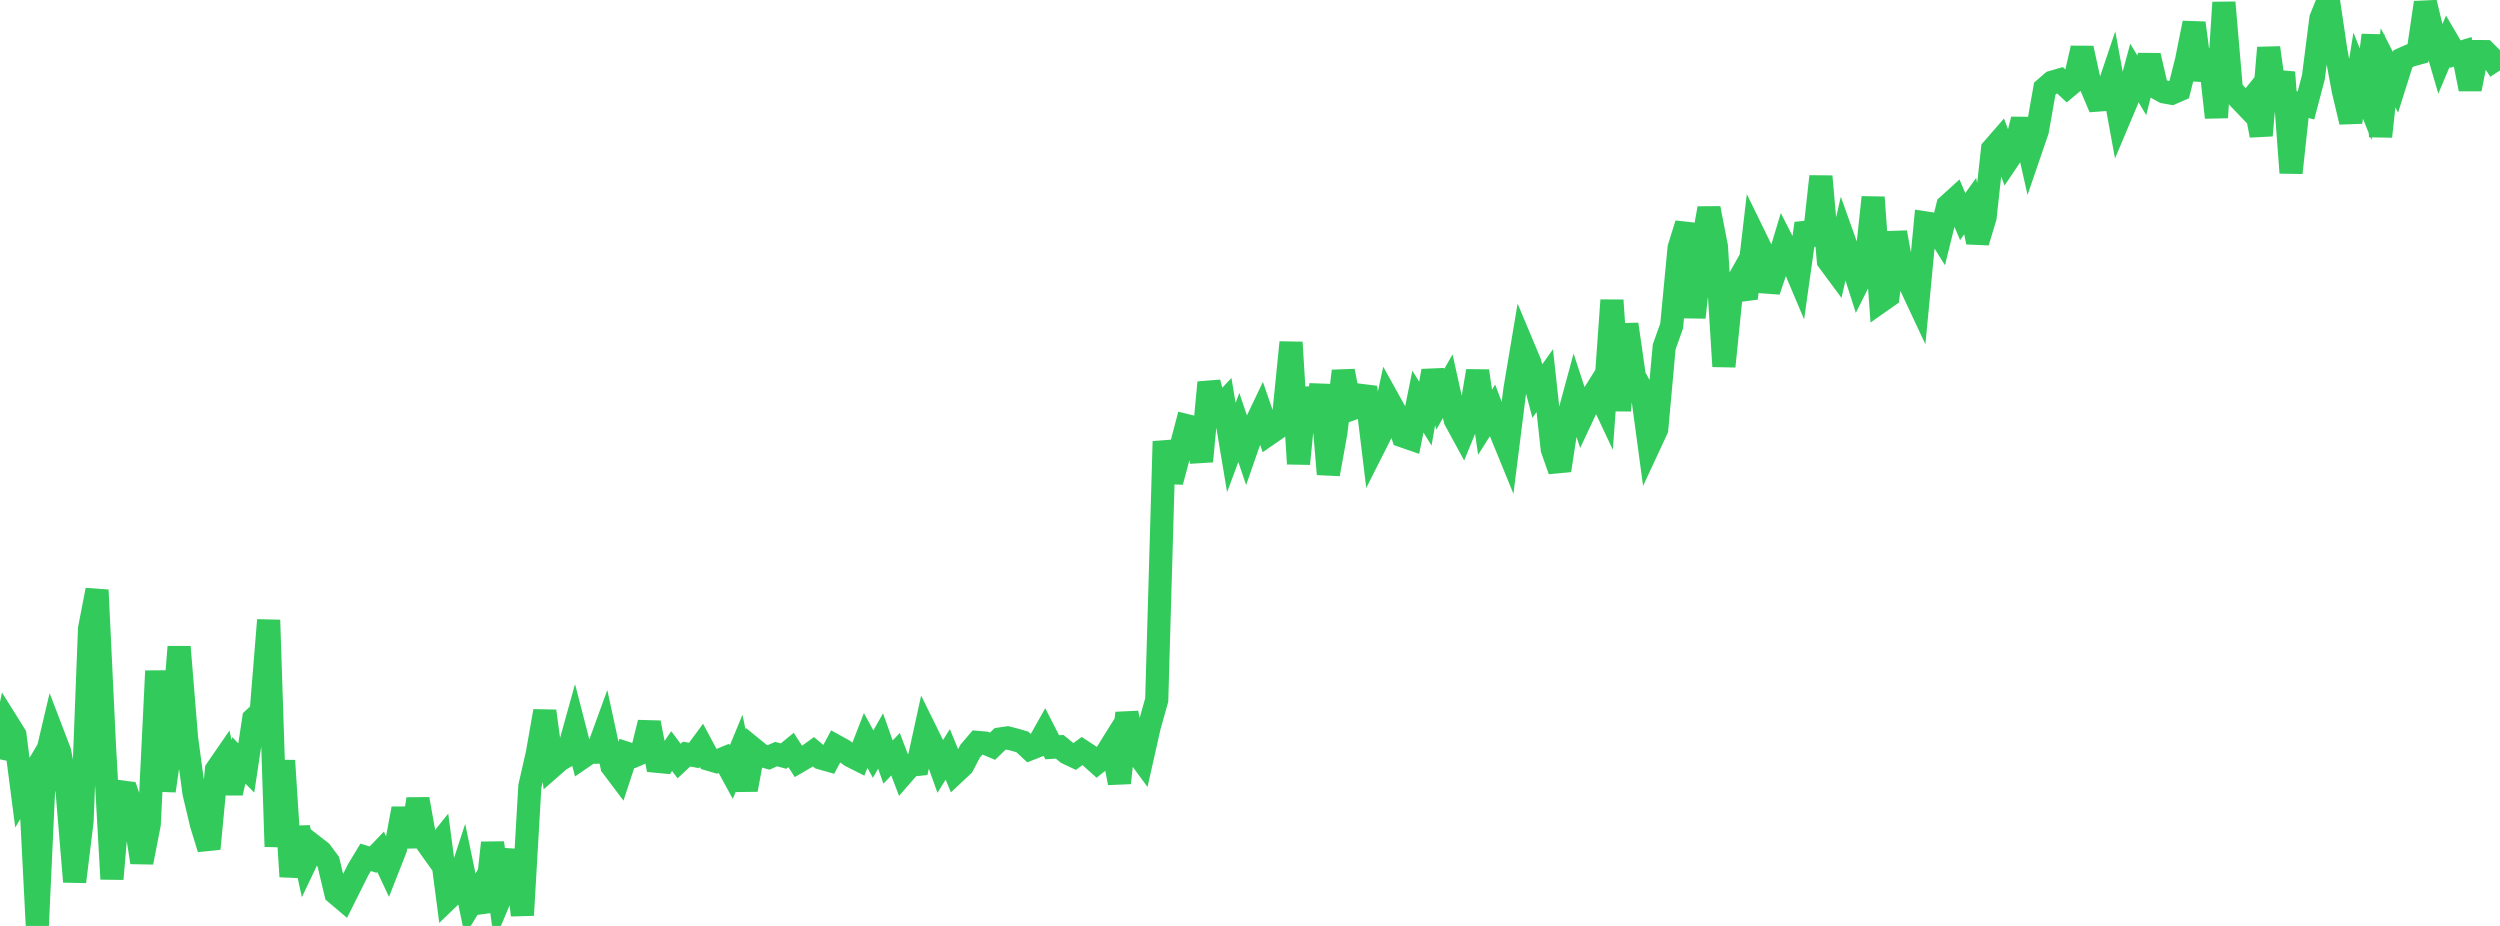 <?xml version="1.0" standalone="no"?>
<!DOCTYPE svg PUBLIC "-//W3C//DTD SVG 1.1//EN" "http://www.w3.org/Graphics/SVG/1.1/DTD/svg11.dtd">

<svg width="135" height="50" viewBox="0 0 135 50" preserveAspectRatio="none" 
  xmlns="http://www.w3.org/2000/svg"
  xmlns:xlink="http://www.w3.org/1999/xlink">


<polyline points="0.0, 41.005 0.403, 39.046 0.806, 39.69 1.209, 42.804 1.612, 42.122 2.015, 50.0 2.418, 41.257 2.821, 39.547 3.224, 40.6 3.627, 42.77 4.03, 47.612 4.433, 44.331 4.836, 33.943 5.239, 31.863 5.642, 40.309 6.045, 47.465 6.448, 42.748 6.851, 42.802 7.254, 43.98 7.657, 46.568 8.06, 44.499 8.463, 36.232 8.866, 42.704 9.269, 39.93 9.672, 34.932 10.075, 39.872 10.478, 42.833 10.881, 44.523 11.284, 45.832 11.687, 41.573 12.09, 40.987 12.493, 42.821 12.896, 41.06 13.299, 41.471 13.701, 38.819 14.104, 38.448 14.507, 33.484 14.91, 45.715 15.313, 41.075 15.716, 47.334 16.119, 44.689 16.522, 46.532 16.925, 45.686 17.328, 45.998 17.731, 46.541 18.134, 48.233 18.537, 48.574 18.94, 47.769 19.343, 46.961 19.746, 46.296 20.149, 46.42 20.552, 45.997 20.955, 46.853 21.358, 45.829 21.761, 43.665 22.164, 45.714 22.567, 43.149 22.97, 45.406 23.373, 45.971 23.776, 45.468 24.179, 48.527 24.582, 48.138 24.985, 46.909 25.388, 48.851 25.791, 48.184 26.194, 49.197 26.597, 45.512 27.0, 48.509 27.403, 47.553 27.806, 45.936 28.209, 49.419 28.612, 42.462 29.015, 40.689 29.418, 38.4 29.821, 41.387 30.224, 41.035 30.627, 40.8 31.03, 39.351 31.433, 40.909 31.836, 40.633 32.239, 40.617 32.642, 39.509 33.045, 41.37 33.448, 41.905 33.851, 40.682 34.254, 40.816 34.657, 40.64 35.06, 39.023 35.463, 41.108 35.866, 41.147 36.269, 40.558 36.672, 41.097 37.075, 40.72 37.478, 40.796 37.881, 40.249 38.284, 41.002 38.687, 41.12 39.09, 40.954 39.493, 41.692 39.896, 40.714 40.299, 42.645 40.701, 40.458 41.104, 40.786 41.507, 40.901 41.91, 40.721 42.313, 40.829 42.716, 40.498 43.119, 41.122 43.522, 40.887 43.925, 40.594 44.328, 40.932 44.731, 41.046 45.134, 40.292 45.537, 40.514 45.94, 40.815 46.343, 41.018 46.746, 39.984 47.149, 40.723 47.552, 40.016 47.955, 41.151 48.358, 40.728 48.761, 41.783 49.164, 41.321 49.567, 41.278 49.97, 39.438 50.373, 40.256 50.776, 41.384 51.179, 40.736 51.582, 41.714 51.985, 41.337 52.388, 40.562 52.791, 40.09 53.194, 40.125 53.597, 40.296 54.0, 39.906 54.403, 39.846 54.806, 39.948 55.209, 40.066 55.612, 40.441 56.015, 40.282 56.418, 39.564 56.821, 40.353 57.224, 40.327 57.627, 40.661 58.03, 40.852 58.433, 40.555 58.836, 40.819 59.239, 41.18 59.642, 40.856 60.045, 40.208 60.448, 42.278 60.851, 38.502 61.254, 40.472 61.657, 41.021 62.06, 39.232 62.463, 37.802 62.866, 23.836 63.269, 26.016 63.672, 24.517 64.075, 22.984 64.478, 23.084 64.881, 24.911 65.284, 20.654 65.687, 22.19 66.09, 21.759 66.493, 24.166 66.896, 23.082 67.299, 24.269 67.701, 23.114 68.104, 22.269 68.507, 23.438 68.91, 23.16 69.313, 22.498 69.716, 18.489 70.119, 25.045 70.522, 20.952 70.925, 23.302 71.328, 20.786 71.731, 25.604 72.134, 23.38 72.537, 20.035 72.94, 22.099 73.343, 21.951 73.746, 20.907 74.149, 24.226 74.552, 23.428 74.955, 21.559 75.358, 22.286 75.761, 23.545 76.164, 23.685 76.567, 21.687 76.97, 22.337 77.373, 20.027 77.776, 21.561 78.179, 20.854 78.582, 22.674 78.985, 23.414 79.388, 22.426 79.791, 20.034 80.194, 22.799 80.597, 22.163 81.0, 23.237 81.403, 24.224 81.806, 21.026 82.209, 18.626 82.612, 19.587 83.015, 21.119 83.418, 20.555 83.821, 24.254 84.224, 25.402 84.627, 22.761 85.03, 21.273 85.433, 22.504 85.836, 21.649 86.239, 21.004 86.642, 21.861 87.045, 16.213 87.448, 22.17 87.851, 17.511 88.254, 20.318 88.657, 21.059 89.06, 24.042 89.463, 23.175 89.866, 18.729 90.269, 17.599 90.672, 13.383 91.075, 12.09 91.478, 17.141 91.881, 13.502 92.284, 11.249 92.687, 13.321 93.09, 19.784 93.493, 15.816 93.896, 15.099 94.299, 16.108 94.701, 12.669 95.104, 13.494 95.507, 15.711 95.91, 14.513 96.313, 13.175 96.716, 13.967 97.119, 14.922 97.522, 12.065 97.925, 13.2 98.328, 9.527 98.731, 14.077 99.134, 14.622 99.537, 12.853 99.94, 13.981 100.343, 15.243 100.746, 14.437 101.149, 10.656 101.552, 16.27 101.955, 15.987 102.358, 12.553 102.761, 14.75 103.164, 15.396 103.567, 16.255 103.97, 12.036 104.373, 12.097 104.776, 12.741 105.179, 11.111 105.582, 10.745 105.985, 11.695 106.388, 11.132 106.791, 13.074 107.194, 11.733 107.597, 8.061 108.0, 7.598 108.403, 8.666 108.806, 8.067 109.209, 6.448 109.612, 8.237 110.015, 7.061 110.418, 4.787 110.821, 4.438 111.224, 4.321 111.627, 4.698 112.03, 4.361 112.433, 2.603 112.836, 4.452 113.239, 5.407 113.642, 5.377 114.045, 4.182 114.448, 6.384 114.851, 5.429 115.254, 3.936 115.657, 4.606 116.06, 3.004 116.463, 4.74 116.866, 4.963 117.269, 5.034 117.672, 4.858 118.075, 3.254 118.478, 1.241 118.881, 4.312 119.284, 2.709 119.687, 6.345 120.09, 0.134 120.493, 4.825 120.896, 5.295 121.299, 5.716 121.701, 5.216 122.104, 7.315 122.507, 2.579 122.91, 5.502 123.313, 3.904 123.716, 9.331 124.119, 5.592 124.522, 5.694 124.925, 4.162 125.328, 0.998 125.731, 0.0 126.134, 2.722 126.537, 4.891 126.94, 6.586 127.343, 4.085 127.746, 5.092 128.149, 1.9 128.552, 7.37 128.955, 3.66 129.358, 4.446 129.761, 3.171 130.164, 2.991 130.567, 2.88 130.97, 0.141 131.373, 1.809 131.776, 3.193 132.179, 2.234 132.582, 2.922 132.985, 2.798 133.388, 4.81 133.791, 2.785 134.194, 2.787 134.597, 3.192 135.0, 3.803" fill="none" stroke="#32ca5b" stroke-width="1.25"/>

</svg>